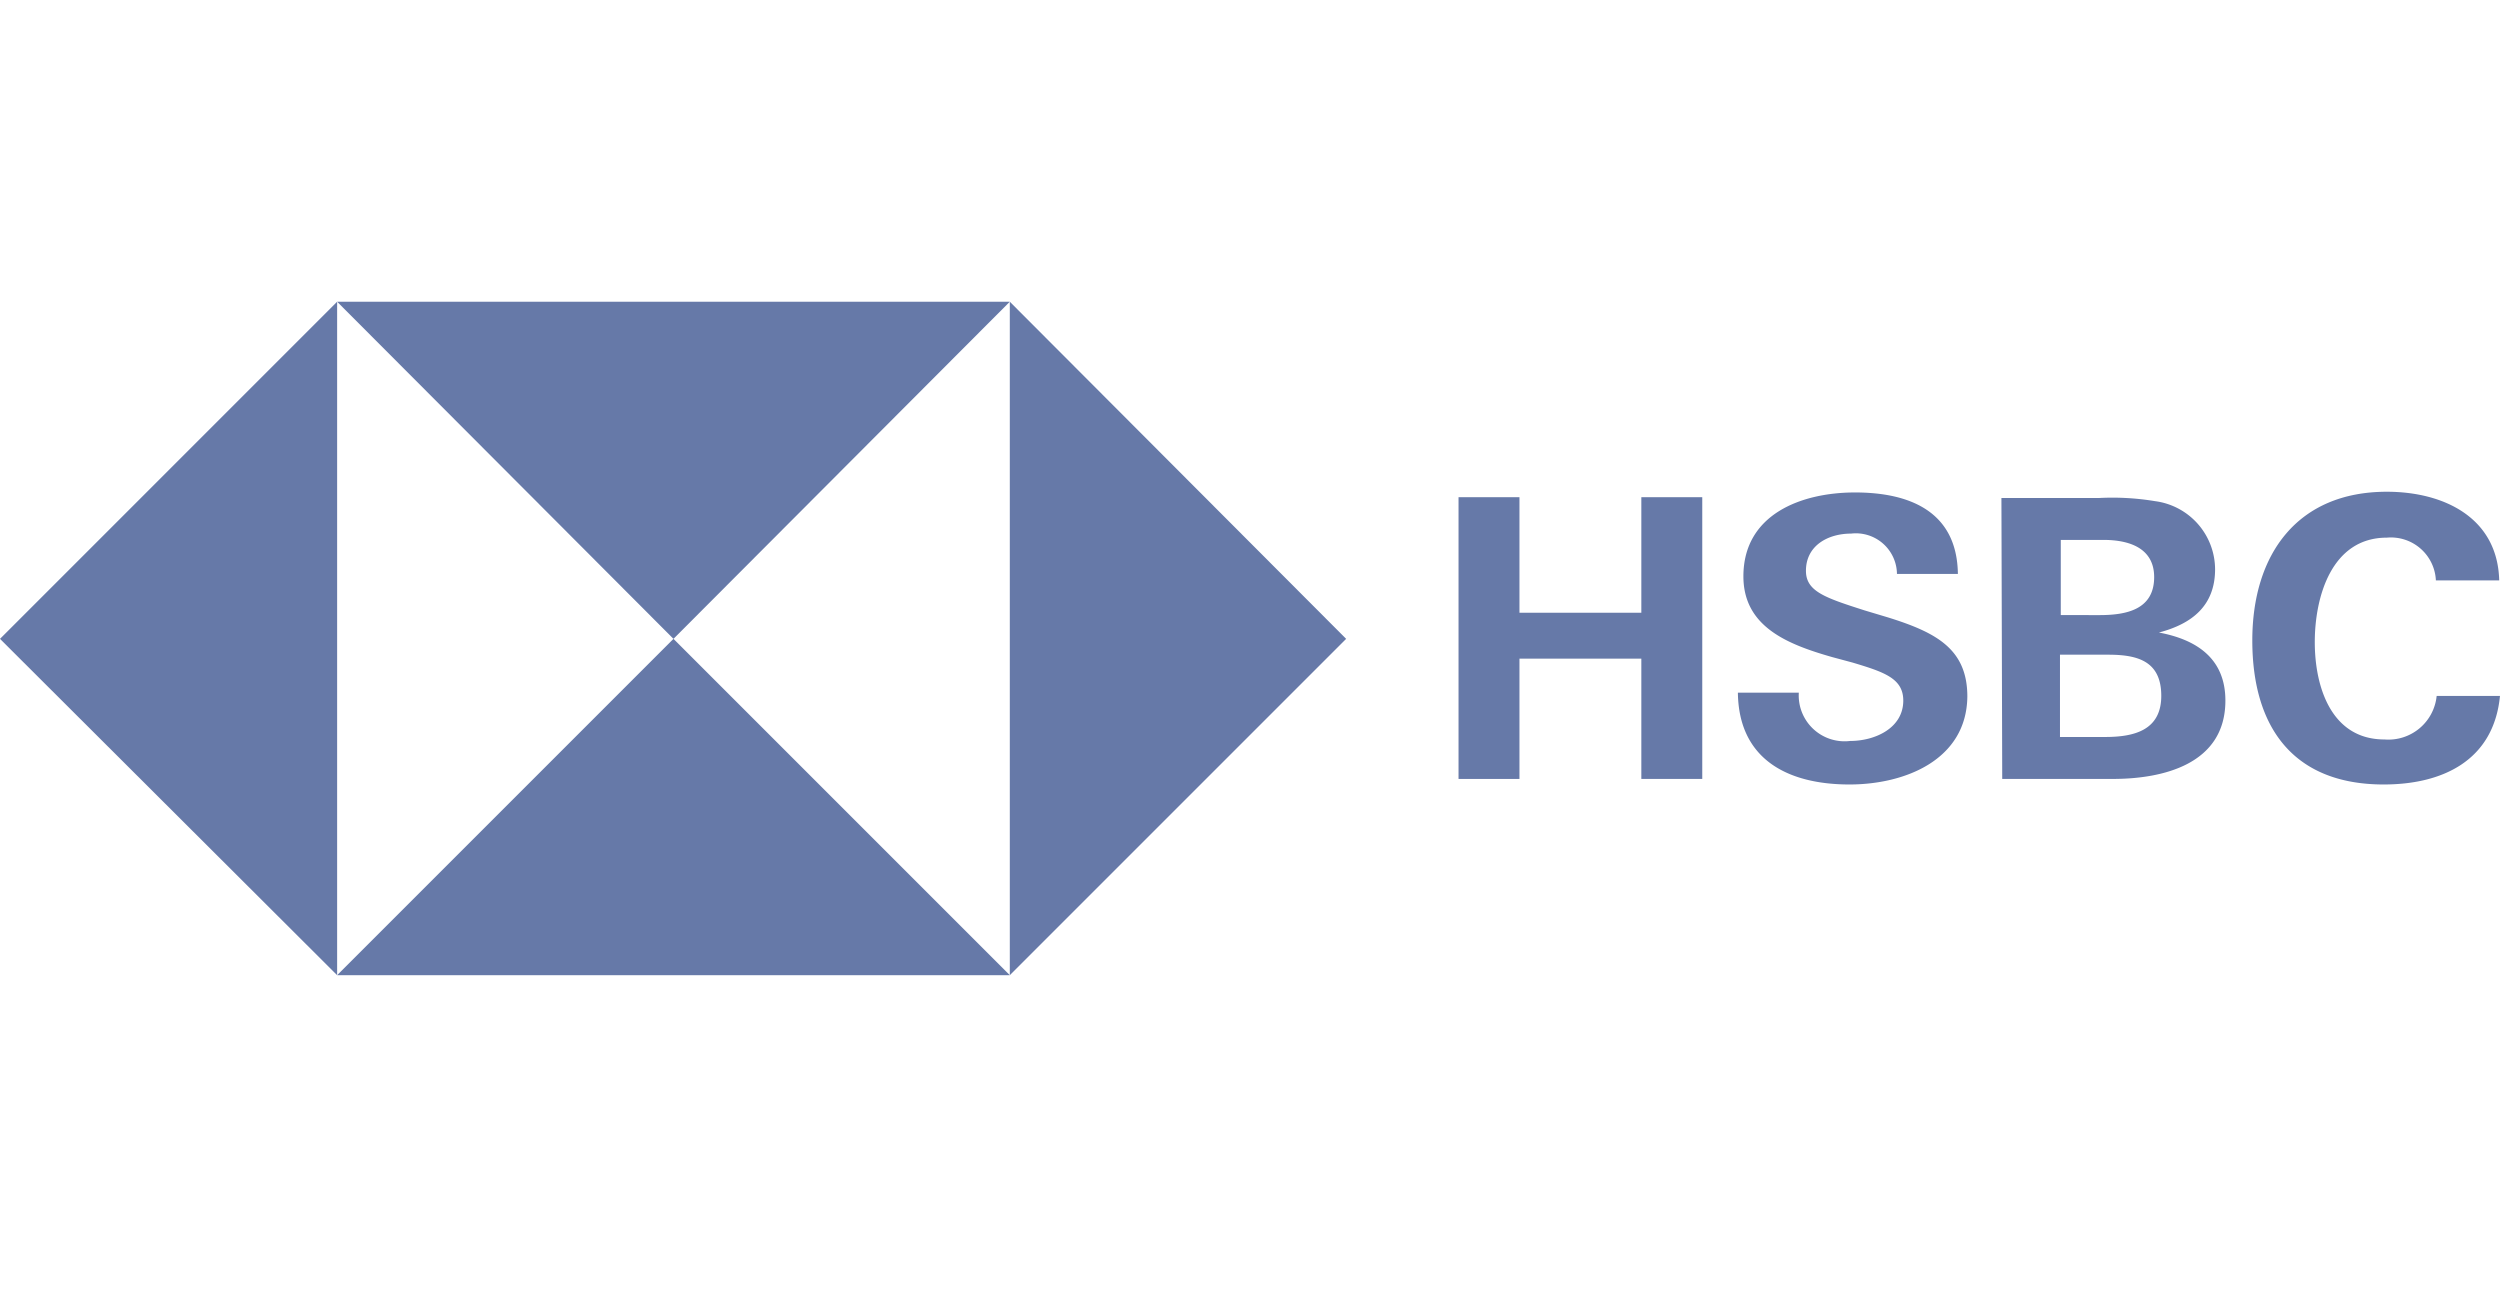 <svg xmlns="http://www.w3.org/2000/svg" width="116" height="60" viewBox="0 0 116 60"><path data-name="Rechteck 139" fill="none" d="M0 0h116v60H0z"/><g data-name="HSBC_logo_(2018)" fill="#6679a8"><path data-name="Pfad 628" d="M62.461 29.643L46.855 14v31.249z"/><path data-name="Pfad 629" d="M31.249 29.643L46.855 14H15.643z"/><path data-name="Pfad 630" d="M0 29.643l15.643 15.606V14z"/><path data-name="Pfad 631" d="M31.249 29.643L15.643 45.249h31.212z"/><path data-name="Pfad 632" d="M76.158 30.561h-5.655v5.582h-2.827V23.07h2.827v5.361h5.655V23.07h2.827v13.072h-2.827z"/><path data-name="Pfad 633" d="M85.816 36.4c-2.827 0-5.141-1.138-5.178-4.26h2.827a2.127 2.127 0 002.387 2.24c1.138 0 2.46-.588 2.46-1.873 0-1.028-.881-1.322-2.35-1.763l-.955-.257c-2.056-.588-4.113-1.4-4.113-3.745 0-2.9 2.717-3.892 5.178-3.892 2.534 0 4.737.881 4.774 3.782h-2.827a1.908 1.908 0 00-2.13-1.873c-1.065 0-2.093.551-2.093 1.726 0 .955.881 1.248 2.717 1.836l1.1.33c2.24.7 3.672 1.469 3.672 3.672-.035 2.939-2.899 4.077-5.469 4.077z"/><path data-name="Pfad 634" d="M92.866 23.106h4.553a12.088 12.088 0 012.57.147 3.2 3.2 0 012.791 3.158c0 1.689-1.065 2.534-2.607 2.938 1.763.33 3.085 1.212 3.085 3.158 0 2.974-2.938 3.635-5.214 3.635h-5.141zm4.553 5.435c1.249 0 2.534-.257 2.534-1.763 0-1.359-1.175-1.726-2.35-1.726H95.62v3.488zm.257 5.655c1.322 0 2.607-.294 2.607-1.909s-1.1-1.909-2.46-1.909h-2.24v3.819z"/><path data-name="Pfad 635" d="M110.607 36.4c-4.223 0-6.1-2.681-6.1-6.683s2.093-6.9 6.242-6.9c2.607 0 5.141 1.175 5.214 4.113h-2.938a2.089 2.089 0 00-2.277-1.983c-2.57 0-3.342 2.754-3.342 4.847s.771 4.517 3.231 4.517a2.251 2.251 0 002.424-2.02h2.938c-.292 3.007-2.679 4.109-5.392 4.109z"/></g></svg>